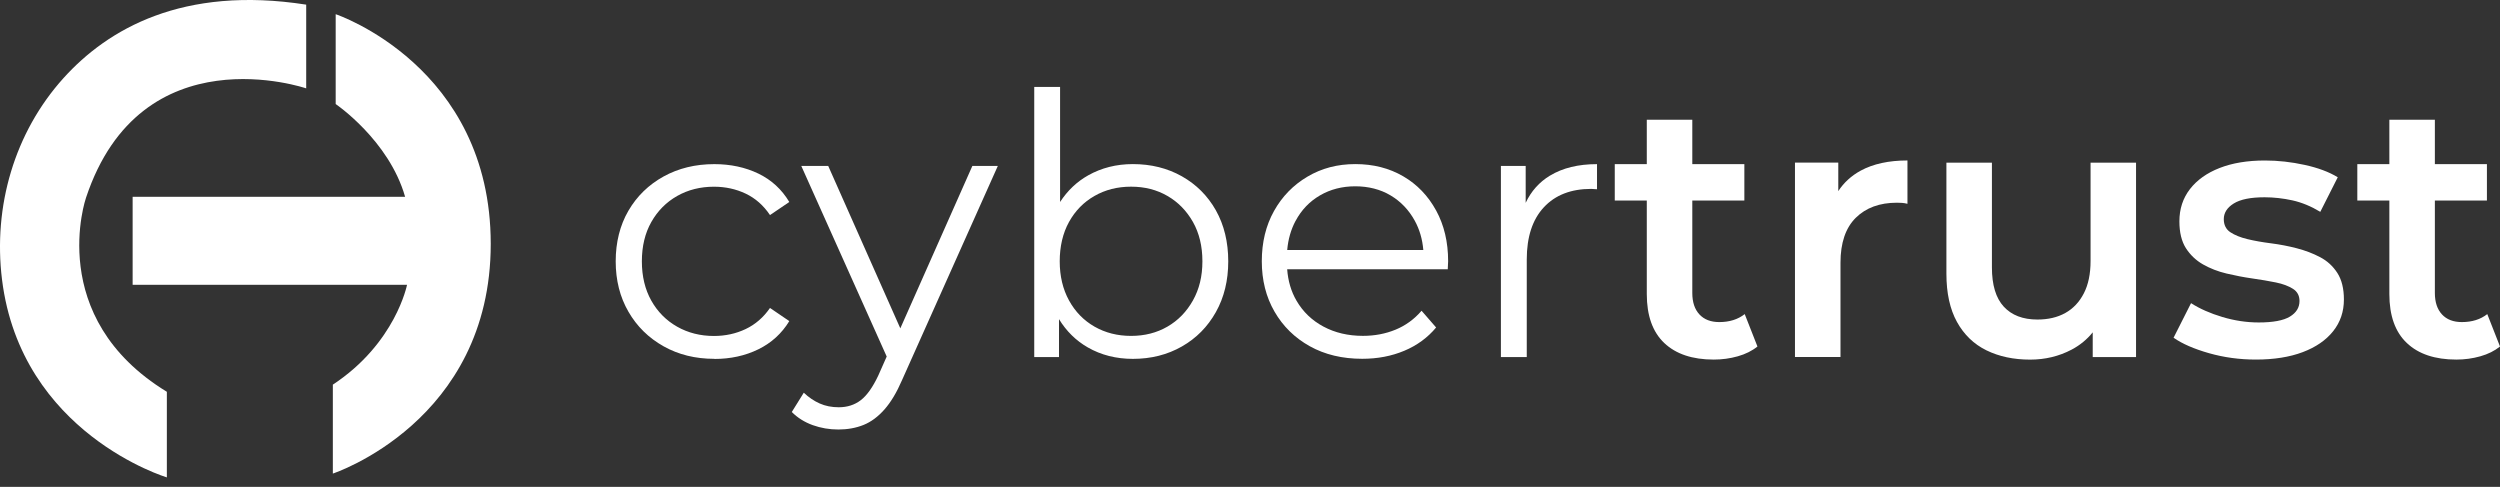 <?xml version="1.0" encoding="UTF-8"?>
<svg xmlns="http://www.w3.org/2000/svg" width="190" height="37" viewBox="0 0 190 37" fill="none">
  <rect x="0" y="0" width="190" height="37" fill="#333333" stroke="none"/>
  <path d="M54.288 27.271C52.848 27.271 51.563 26.954 50.43 26.318C49.296 25.681 48.405 24.807 47.76 23.689C47.115 22.575 46.793 21.296 46.793 19.859C46.793 18.422 47.115 17.121 47.76 16.015C48.405 14.908 49.296 14.042 50.43 13.414C51.563 12.788 52.85 12.474 54.288 12.474C55.523 12.474 56.64 12.714 57.635 13.192C58.632 13.673 59.413 14.392 59.987 15.351L58.52 16.345C58.022 15.607 57.405 15.064 56.667 14.714C55.93 14.364 55.126 14.19 54.26 14.19C53.227 14.19 52.296 14.424 51.465 14.894C50.635 15.364 49.981 16.026 49.501 16.872C49.02 17.722 48.782 18.717 48.782 19.862C48.782 21.006 49.023 22.001 49.501 22.851C49.979 23.7 50.635 24.359 51.465 24.829C52.296 25.299 53.227 25.534 54.26 25.534C55.126 25.534 55.93 25.359 56.667 25.009C57.405 24.659 58.022 24.124 58.52 23.405L59.987 24.403C59.416 25.343 58.632 26.058 57.635 26.547C56.637 27.036 55.523 27.28 54.288 27.28V27.271Z" fill="white"></path>
  <path d="M73.9 12.61L68.424 24.955L62.944 12.61H60.897L67.389 27.097L66.76 28.517C66.337 29.422 65.889 30.053 65.419 30.414C64.949 30.774 64.392 30.952 63.744 30.952C63.209 30.952 62.725 30.856 62.291 30.662C61.856 30.468 61.457 30.195 61.088 29.845L60.176 31.312C60.618 31.755 61.148 32.086 61.766 32.31C62.383 32.531 63.034 32.643 63.717 32.643C64.4 32.643 65.053 32.528 65.627 32.296C66.198 32.067 66.728 31.673 67.217 31.121C67.706 30.567 68.154 29.821 68.558 28.881L75.834 12.613H73.897L73.9 12.61Z" fill="white"></path>
  <path d="M92.407 15.984C91.779 14.878 90.918 14.017 89.82 13.397C88.722 12.78 87.481 12.471 86.099 12.471C84.845 12.471 83.711 12.758 82.697 13.329C81.837 13.812 81.129 14.49 80.566 15.351V6.607H78.602V27.135H80.484V24.255C81.047 25.173 81.776 25.889 82.67 26.402C83.683 26.984 84.828 27.274 86.099 27.274C87.481 27.274 88.722 26.96 89.82 26.334C90.918 25.709 91.779 24.837 92.407 23.719C93.033 22.605 93.347 21.318 93.347 19.861C93.347 18.405 93.033 17.096 92.407 15.987V15.984ZM90.664 22.831C90.183 23.689 89.539 24.353 88.727 24.823C87.916 25.293 86.992 25.528 85.962 25.528C84.932 25.528 84.003 25.293 83.181 24.823C82.361 24.353 81.714 23.689 81.244 22.831C80.774 21.974 80.539 20.982 80.539 19.859C80.539 18.736 80.774 17.719 81.244 16.87C81.714 16.023 82.358 15.361 83.181 14.892C84.001 14.422 84.927 14.187 85.962 14.187C86.998 14.187 87.916 14.422 88.727 14.892C89.539 15.361 90.183 16.023 90.664 16.87C91.142 17.719 91.383 18.714 91.383 19.859C91.383 21.004 91.142 21.976 90.664 22.831Z" fill="white"></path>
  <path d="M109.145 15.998C108.536 14.883 107.702 14.014 106.642 13.397C105.582 12.779 104.369 12.471 103.006 12.471C101.642 12.471 100.446 12.788 99.369 13.424C98.29 14.061 97.44 14.932 96.823 16.039C96.205 17.146 95.897 18.419 95.897 19.856C95.897 21.293 96.219 22.572 96.864 23.686C97.508 24.801 98.402 25.678 99.547 26.315C100.689 26.951 102.017 27.268 103.53 27.268C104.692 27.268 105.757 27.066 106.724 26.659C107.692 26.255 108.5 25.662 109.145 24.889L108.039 23.616C107.487 24.26 106.825 24.741 106.06 25.055C105.295 25.37 104.47 25.525 103.585 25.525C102.459 25.525 101.459 25.29 100.582 24.82C99.705 24.351 99.025 23.695 98.536 22.856C98.126 22.154 97.891 21.353 97.825 20.462H110.03C110.03 20.351 110.036 20.247 110.044 20.143C110.052 20.042 110.058 19.946 110.058 19.853C110.058 18.397 109.754 17.11 109.145 15.995V15.998ZM98.465 16.788C98.907 15.957 99.525 15.312 100.317 14.851C101.11 14.389 102.006 14.159 103 14.159C103.995 14.159 104.91 14.389 105.683 14.851C106.457 15.312 107.071 15.952 107.522 16.774C107.888 17.441 108.104 18.184 108.172 19.001H97.828C97.899 18.186 98.11 17.449 98.462 16.788H98.465Z" fill="white"></path>
  <path d="M117.804 13.342C116.982 13.84 116.367 14.531 115.952 15.414V12.61H114.069V27.135H116.034V19.722C116.034 18.006 116.466 16.684 117.334 15.752C118.2 14.821 119.4 14.356 120.93 14.356C121.004 14.356 121.078 14.362 121.151 14.37C121.225 14.378 121.299 14.383 121.373 14.383V12.474C119.952 12.474 118.763 12.763 117.804 13.345V13.342Z" fill="white"></path>
  <path d="M132.601 23.869C132.085 24.276 131.44 24.478 130.664 24.478C130.019 24.478 129.517 24.284 129.156 23.896C128.795 23.508 128.615 22.965 128.615 22.265V15.238H132.571V12.473H128.615V9.099H125.156V12.473H122.722V15.238H125.156V22.347C125.156 23.989 125.599 25.23 126.484 26.069C127.369 26.907 128.623 27.328 130.246 27.328C130.872 27.328 131.481 27.246 132.071 27.079C132.662 26.913 133.159 26.664 133.566 26.334L132.599 23.872L132.601 23.869Z" fill="white"></path>
  <path d="M141.412 12.969C140.705 13.354 140.137 13.873 139.71 14.523V12.359H136.418V27.132H139.877V19.968C139.877 18.458 140.265 17.318 141.038 16.553C141.811 15.788 142.855 15.406 144.164 15.406C144.292 15.406 144.421 15.411 144.552 15.419C144.68 15.428 144.82 15.452 144.967 15.488V12.195C143.546 12.195 142.361 12.455 141.412 12.969Z" fill="white"></path>
  <path d="M158.883 12.361V19.831C158.883 20.809 158.714 21.629 158.372 22.293C158.031 22.957 157.561 23.454 156.962 23.788C156.364 24.121 155.656 24.285 154.845 24.285C153.738 24.285 152.886 23.957 152.285 23.304C151.686 22.651 151.386 21.659 151.386 20.331V12.364H147.927V20.801C147.927 22.277 148.195 23.498 148.73 24.468C149.266 25.435 150.011 26.156 150.97 26.626C151.929 27.096 153.036 27.331 154.29 27.331C155.432 27.331 156.484 27.077 157.443 26.572C158.08 26.236 158.613 25.796 159.047 25.258V27.137H162.339V12.364H158.88L158.883 12.361Z" fill="white"></path>
  <path d="M177.639 20.745C177.306 20.228 176.869 19.827 176.325 19.543C175.782 19.256 175.186 19.032 174.541 18.865C173.896 18.698 173.246 18.575 172.59 18.491C171.935 18.409 171.342 18.302 170.806 18.174C170.271 18.045 169.839 17.87 169.506 17.649C169.175 17.428 169.008 17.094 169.008 16.652C169.008 16.174 169.262 15.775 169.768 15.463C170.276 15.149 171.055 14.993 172.107 14.993C172.806 14.993 173.514 15.073 174.224 15.228C174.935 15.387 175.639 15.676 176.342 16.1L177.67 13.472C177.006 13.067 176.167 12.753 175.153 12.532C174.139 12.31 173.134 12.198 172.137 12.198C170.809 12.198 169.661 12.387 168.691 12.767C167.724 13.144 166.973 13.679 166.437 14.37C165.902 15.062 165.634 15.879 165.634 16.819C165.634 17.668 165.801 18.349 166.131 18.865C166.465 19.381 166.896 19.791 167.432 20.097C167.967 20.4 168.56 20.633 169.216 20.788C169.872 20.944 170.525 21.07 171.18 21.163C171.833 21.256 172.429 21.357 172.965 21.466C173.5 21.575 173.932 21.739 174.265 21.95C174.598 22.163 174.762 22.471 174.762 22.876C174.762 23.373 174.517 23.769 174.03 24.064C173.541 24.359 172.754 24.507 171.664 24.507C170.741 24.507 169.82 24.368 168.899 24.092C167.976 23.816 167.183 23.466 166.519 23.04L165.191 25.668C165.855 26.13 166.754 26.521 167.888 26.843C169.022 27.165 170.208 27.327 171.443 27.327C172.825 27.327 174.017 27.138 175.011 26.761C176.008 26.384 176.776 25.854 177.32 25.171C177.864 24.488 178.137 23.687 178.137 22.764C178.137 21.933 177.97 21.261 177.639 20.745Z" fill="white"></path>
  <path d="M189.036 23.869C188.52 24.276 187.875 24.478 187.099 24.478C186.454 24.478 185.951 24.284 185.591 23.896C185.23 23.508 185.05 22.965 185.05 22.265V15.238H189.006V12.473H185.05V9.099H181.591V12.473H179.156V15.238H181.591V22.347C181.591 23.989 182.033 25.23 182.919 26.069C183.804 26.907 185.058 27.328 186.681 27.328C187.306 27.328 187.916 27.246 188.506 27.079C189.096 26.913 189.593 26.664 190 26.334L189.033 23.872L189.036 23.869Z" fill="white"></path>
  <path d="M25.512 1.077V7.908C25.512 7.908 29.561 10.654 30.788 14.957H10.08V21.643H30.935C30.935 21.643 30.069 26.088 25.296 29.233V35.992C25.296 35.992 37.296 32.053 37.296 18.536C37.296 5.02 25.515 1.08 25.515 1.08L25.512 1.077Z" fill="white"></path>
  <path d="M23.271 0.355V6.716C23.271 6.716 10.73 2.416 6.536 15.03C6.536 15.03 3.391 24.101 12.681 29.776V36.282C12.681 36.282 1.601 32.956 0.153 21.243C-0.532 15.697 1.091 10.071 4.836 5.924C8.181 2.224 13.872 -1.112 23.271 0.353V0.355Z" fill="white"></path>
</svg>
